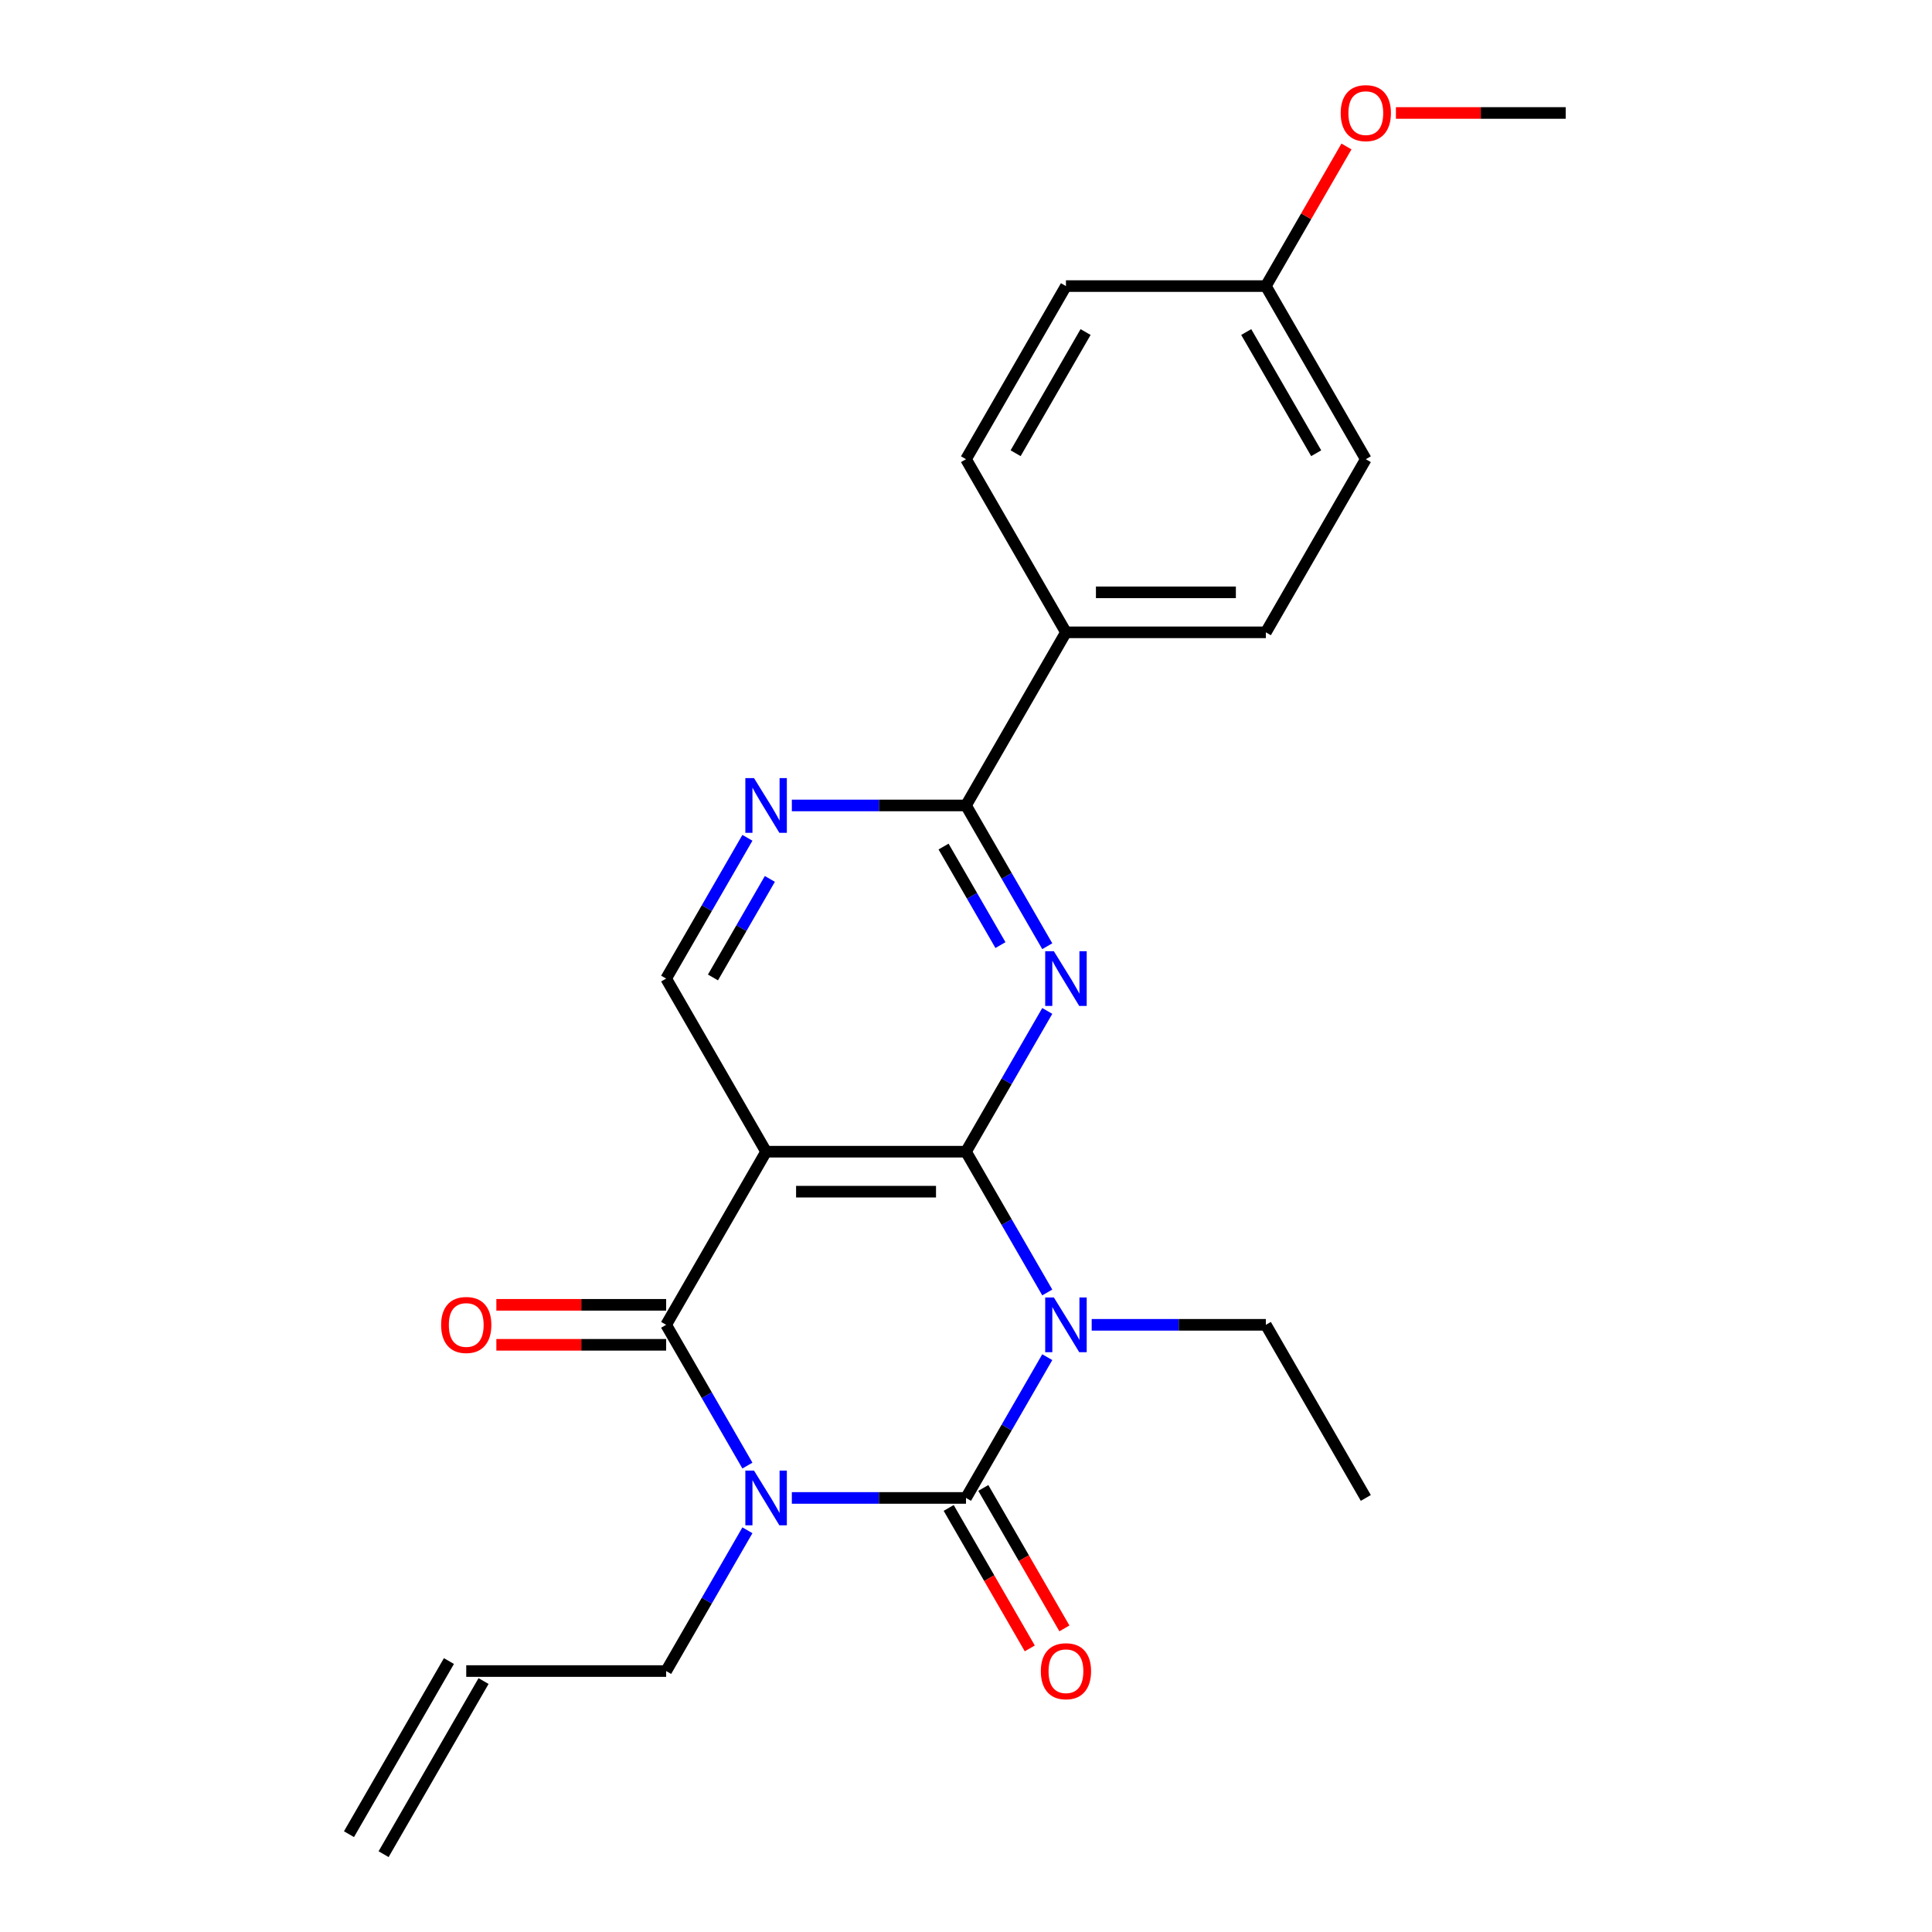 <?xml version='1.0' encoding='iso-8859-1'?>
<svg version='1.1' baseProfile='full'
              xmlns='http://www.w3.org/2000/svg'
                      xmlns:rdkit='http://www.rdkit.org/xml'
                      xmlns:xlink='http://www.w3.org/1999/xlink'
                  xml:space='preserve'
width='1000px' height='1000px' viewBox='0 0 1000 1000'>
<!-- END OF HEADER -->
<rect style='opacity:1.0;fill:#FFFFFF;stroke:none' width='1000' height='1000' x='0' y='0'> </rect>
<path class='bond-1' d='M 542.066,702.47 L 521.033,738.9' style='fill:none;fill-rule:evenodd;stroke:#0000FF;stroke-width:6px;stroke-linecap:butt;stroke-linejoin:miter;stroke-opacity:1' />
<path class='bond-1' d='M 521.033,738.9 L 500,775.33' style='fill:none;fill-rule:evenodd;stroke:#000000;stroke-width:6px;stroke-linecap:butt;stroke-linejoin:miter;stroke-opacity:1' />
<path class='bond-2' d='M 542.066,668.976 L 521.033,632.546' style='fill:none;fill-rule:evenodd;stroke:#0000FF;stroke-width:6px;stroke-linecap:butt;stroke-linejoin:miter;stroke-opacity:1' />
<path class='bond-2' d='M 521.033,632.546 L 500,596.115' style='fill:none;fill-rule:evenodd;stroke:#000000;stroke-width:6px;stroke-linecap:butt;stroke-linejoin:miter;stroke-opacity:1' />
<path class='bond-13' d='M 565.062,685.723 L 610.133,685.723' style='fill:none;fill-rule:evenodd;stroke:#0000FF;stroke-width:6px;stroke-linecap:butt;stroke-linejoin:miter;stroke-opacity:1' />
<path class='bond-13' d='M 610.133,685.723 L 655.205,685.723' style='fill:none;fill-rule:evenodd;stroke:#000000;stroke-width:6px;stroke-linecap:butt;stroke-linejoin:miter;stroke-opacity:1' />
<path class='bond-0' d='M 409.857,775.33 L 454.928,775.33' style='fill:none;fill-rule:evenodd;stroke:#0000FF;stroke-width:6px;stroke-linecap:butt;stroke-linejoin:miter;stroke-opacity:1' />
<path class='bond-0' d='M 454.928,775.33 L 500,775.33' style='fill:none;fill-rule:evenodd;stroke:#000000;stroke-width:6px;stroke-linecap:butt;stroke-linejoin:miter;stroke-opacity:1' />
<path class='bond-12' d='M 386.861,792.077 L 365.828,828.508' style='fill:none;fill-rule:evenodd;stroke:#0000FF;stroke-width:6px;stroke-linecap:butt;stroke-linejoin:miter;stroke-opacity:1' />
<path class='bond-12' d='M 365.828,828.508 L 344.795,864.938' style='fill:none;fill-rule:evenodd;stroke:#000000;stroke-width:6px;stroke-linecap:butt;stroke-linejoin:miter;stroke-opacity:1' />
<path class='bond-25' d='M 386.861,758.584 L 365.828,722.153' style='fill:none;fill-rule:evenodd;stroke:#0000FF;stroke-width:6px;stroke-linecap:butt;stroke-linejoin:miter;stroke-opacity:1' />
<path class='bond-25' d='M 365.828,722.153 L 344.795,685.723' style='fill:none;fill-rule:evenodd;stroke:#000000;stroke-width:6px;stroke-linecap:butt;stroke-linejoin:miter;stroke-opacity:1' />
<path class='bond-9' d='M 491.039,780.504 L 512.026,816.854' style='fill:none;fill-rule:evenodd;stroke:#000000;stroke-width:6px;stroke-linecap:butt;stroke-linejoin:miter;stroke-opacity:1' />
<path class='bond-9' d='M 512.026,816.854 L 533.013,853.205' style='fill:none;fill-rule:evenodd;stroke:#FF0000;stroke-width:6px;stroke-linecap:butt;stroke-linejoin:miter;stroke-opacity:1' />
<path class='bond-9' d='M 508.961,770.157 L 529.948,806.507' style='fill:none;fill-rule:evenodd;stroke:#000000;stroke-width:6px;stroke-linecap:butt;stroke-linejoin:miter;stroke-opacity:1' />
<path class='bond-9' d='M 529.948,806.507 L 550.935,842.858' style='fill:none;fill-rule:evenodd;stroke:#FF0000;stroke-width:6px;stroke-linecap:butt;stroke-linejoin:miter;stroke-opacity:1' />
<path class='bond-4' d='M 500,596.115 L 396.53,596.115' style='fill:none;fill-rule:evenodd;stroke:#000000;stroke-width:6px;stroke-linecap:butt;stroke-linejoin:miter;stroke-opacity:1' />
<path class='bond-4' d='M 484.48,616.809 L 412.051,616.809' style='fill:none;fill-rule:evenodd;stroke:#000000;stroke-width:6px;stroke-linecap:butt;stroke-linejoin:miter;stroke-opacity:1' />
<path class='bond-5' d='M 500,596.115 L 521.033,559.685' style='fill:none;fill-rule:evenodd;stroke:#000000;stroke-width:6px;stroke-linecap:butt;stroke-linejoin:miter;stroke-opacity:1' />
<path class='bond-5' d='M 521.033,559.685 L 542.066,523.255' style='fill:none;fill-rule:evenodd;stroke:#0000FF;stroke-width:6px;stroke-linecap:butt;stroke-linejoin:miter;stroke-opacity:1' />
<path class='bond-3' d='M 344.795,685.723 L 396.53,596.115' style='fill:none;fill-rule:evenodd;stroke:#000000;stroke-width:6px;stroke-linecap:butt;stroke-linejoin:miter;stroke-opacity:1' />
<path class='bond-10' d='M 344.795,675.376 L 300.854,675.376' style='fill:none;fill-rule:evenodd;stroke:#000000;stroke-width:6px;stroke-linecap:butt;stroke-linejoin:miter;stroke-opacity:1' />
<path class='bond-10' d='M 300.854,675.376 L 256.912,675.376' style='fill:none;fill-rule:evenodd;stroke:#FF0000;stroke-width:6px;stroke-linecap:butt;stroke-linejoin:miter;stroke-opacity:1' />
<path class='bond-10' d='M 344.795,696.07 L 300.854,696.07' style='fill:none;fill-rule:evenodd;stroke:#000000;stroke-width:6px;stroke-linecap:butt;stroke-linejoin:miter;stroke-opacity:1' />
<path class='bond-10' d='M 300.854,696.07 L 256.912,696.07' style='fill:none;fill-rule:evenodd;stroke:#FF0000;stroke-width:6px;stroke-linecap:butt;stroke-linejoin:miter;stroke-opacity:1' />
<path class='bond-8' d='M 396.53,596.115 L 344.795,506.508' style='fill:none;fill-rule:evenodd;stroke:#000000;stroke-width:6px;stroke-linecap:butt;stroke-linejoin:miter;stroke-opacity:1' />
<path class='bond-6' d='M 542.066,489.761 L 521.033,453.331' style='fill:none;fill-rule:evenodd;stroke:#0000FF;stroke-width:6px;stroke-linecap:butt;stroke-linejoin:miter;stroke-opacity:1' />
<path class='bond-6' d='M 521.033,453.331 L 500,416.9' style='fill:none;fill-rule:evenodd;stroke:#000000;stroke-width:6px;stroke-linecap:butt;stroke-linejoin:miter;stroke-opacity:1' />
<path class='bond-6' d='M 517.835,489.179 L 503.112,463.678' style='fill:none;fill-rule:evenodd;stroke:#0000FF;stroke-width:6px;stroke-linecap:butt;stroke-linejoin:miter;stroke-opacity:1' />
<path class='bond-6' d='M 503.112,463.678 L 488.388,438.176' style='fill:none;fill-rule:evenodd;stroke:#000000;stroke-width:6px;stroke-linecap:butt;stroke-linejoin:miter;stroke-opacity:1' />
<path class='bond-7' d='M 500,416.9 L 454.928,416.9' style='fill:none;fill-rule:evenodd;stroke:#000000;stroke-width:6px;stroke-linecap:butt;stroke-linejoin:miter;stroke-opacity:1' />
<path class='bond-7' d='M 454.928,416.9 L 409.857,416.9' style='fill:none;fill-rule:evenodd;stroke:#0000FF;stroke-width:6px;stroke-linecap:butt;stroke-linejoin:miter;stroke-opacity:1' />
<path class='bond-11' d='M 500,416.9 L 551.735,327.293' style='fill:none;fill-rule:evenodd;stroke:#000000;stroke-width:6px;stroke-linecap:butt;stroke-linejoin:miter;stroke-opacity:1' />
<path class='bond-24' d='M 386.861,433.647 L 365.828,470.077' style='fill:none;fill-rule:evenodd;stroke:#0000FF;stroke-width:6px;stroke-linecap:butt;stroke-linejoin:miter;stroke-opacity:1' />
<path class='bond-24' d='M 365.828,470.077 L 344.795,506.508' style='fill:none;fill-rule:evenodd;stroke:#000000;stroke-width:6px;stroke-linecap:butt;stroke-linejoin:miter;stroke-opacity:1' />
<path class='bond-24' d='M 398.473,454.923 L 383.75,480.424' style='fill:none;fill-rule:evenodd;stroke:#0000FF;stroke-width:6px;stroke-linecap:butt;stroke-linejoin:miter;stroke-opacity:1' />
<path class='bond-24' d='M 383.75,480.424 L 369.027,505.926' style='fill:none;fill-rule:evenodd;stroke:#000000;stroke-width:6px;stroke-linecap:butt;stroke-linejoin:miter;stroke-opacity:1' />
<path class='bond-15' d='M 551.735,327.293 L 655.205,327.293' style='fill:none;fill-rule:evenodd;stroke:#000000;stroke-width:6px;stroke-linecap:butt;stroke-linejoin:miter;stroke-opacity:1' />
<path class='bond-15' d='M 567.255,306.599 L 639.684,306.599' style='fill:none;fill-rule:evenodd;stroke:#000000;stroke-width:6px;stroke-linecap:butt;stroke-linejoin:miter;stroke-opacity:1' />
<path class='bond-16' d='M 551.735,327.293 L 500,237.685' style='fill:none;fill-rule:evenodd;stroke:#000000;stroke-width:6px;stroke-linecap:butt;stroke-linejoin:miter;stroke-opacity:1' />
<path class='bond-14' d='M 344.795,864.938 L 241.325,864.938' style='fill:none;fill-rule:evenodd;stroke:#000000;stroke-width:6px;stroke-linecap:butt;stroke-linejoin:miter;stroke-opacity:1' />
<path class='bond-23' d='M 655.205,685.723 L 706.94,775.33' style='fill:none;fill-rule:evenodd;stroke:#000000;stroke-width:6px;stroke-linecap:butt;stroke-linejoin:miter;stroke-opacity:1' />
<path class='bond-17' d='M 232.365,859.764 L 180.63,949.372' style='fill:none;fill-rule:evenodd;stroke:#000000;stroke-width:6px;stroke-linecap:butt;stroke-linejoin:miter;stroke-opacity:1' />
<path class='bond-17' d='M 250.286,870.111 L 198.551,959.719' style='fill:none;fill-rule:evenodd;stroke:#000000;stroke-width:6px;stroke-linecap:butt;stroke-linejoin:miter;stroke-opacity:1' />
<path class='bond-19' d='M 655.205,327.293 L 706.94,237.685' style='fill:none;fill-rule:evenodd;stroke:#000000;stroke-width:6px;stroke-linecap:butt;stroke-linejoin:miter;stroke-opacity:1' />
<path class='bond-20' d='M 500,237.685 L 551.735,148.078' style='fill:none;fill-rule:evenodd;stroke:#000000;stroke-width:6px;stroke-linecap:butt;stroke-linejoin:miter;stroke-opacity:1' />
<path class='bond-20' d='M 525.682,234.591 L 561.896,171.866' style='fill:none;fill-rule:evenodd;stroke:#000000;stroke-width:6px;stroke-linecap:butt;stroke-linejoin:miter;stroke-opacity:1' />
<path class='bond-18' d='M 655.205,148.078 L 551.735,148.078' style='fill:none;fill-rule:evenodd;stroke:#000000;stroke-width:6px;stroke-linecap:butt;stroke-linejoin:miter;stroke-opacity:1' />
<path class='bond-21' d='M 655.205,148.078 L 676.065,111.947' style='fill:none;fill-rule:evenodd;stroke:#000000;stroke-width:6px;stroke-linecap:butt;stroke-linejoin:miter;stroke-opacity:1' />
<path class='bond-21' d='M 676.065,111.947 L 696.925,75.817' style='fill:none;fill-rule:evenodd;stroke:#FF0000;stroke-width:6px;stroke-linecap:butt;stroke-linejoin:miter;stroke-opacity:1' />
<path class='bond-26' d='M 655.205,148.078 L 706.94,237.685' style='fill:none;fill-rule:evenodd;stroke:#000000;stroke-width:6px;stroke-linecap:butt;stroke-linejoin:miter;stroke-opacity:1' />
<path class='bond-26' d='M 645.044,171.866 L 681.258,234.591' style='fill:none;fill-rule:evenodd;stroke:#000000;stroke-width:6px;stroke-linecap:butt;stroke-linejoin:miter;stroke-opacity:1' />
<path class='bond-22' d='M 722.526,58.47 L 766.468,58.47' style='fill:none;fill-rule:evenodd;stroke:#FF0000;stroke-width:6px;stroke-linecap:butt;stroke-linejoin:miter;stroke-opacity:1' />
<path class='bond-22' d='M 766.468,58.47 L 810.41,58.47' style='fill:none;fill-rule:evenodd;stroke:#000000;stroke-width:6px;stroke-linecap:butt;stroke-linejoin:miter;stroke-opacity:1' />
<path  class='atom-0' d='M 545.475 671.563
L 554.755 686.563
Q 555.675 688.043, 557.155 690.723
Q 558.635 693.403, 558.715 693.563
L 558.715 671.563
L 562.475 671.563
L 562.475 699.883
L 558.595 699.883
L 548.635 683.483
Q 547.475 681.563, 546.235 679.363
Q 545.035 677.163, 544.675 676.483
L 544.675 699.883
L 540.995 699.883
L 540.995 671.563
L 545.475 671.563
' fill='#0000FF'/>
<path  class='atom-1' d='M 390.27 761.17
L 399.55 776.17
Q 400.47 777.65, 401.95 780.33
Q 403.43 783.01, 403.51 783.17
L 403.51 761.17
L 407.27 761.17
L 407.27 789.49
L 403.39 789.49
L 393.43 773.09
Q 392.27 771.17, 391.03 768.97
Q 389.83 766.77, 389.47 766.09
L 389.47 789.49
L 385.79 789.49
L 385.79 761.17
L 390.27 761.17
' fill='#0000FF'/>
<path  class='atom-6' d='M 545.475 492.348
L 554.755 507.348
Q 555.675 508.828, 557.155 511.508
Q 558.635 514.188, 558.715 514.348
L 558.715 492.348
L 562.475 492.348
L 562.475 520.668
L 558.595 520.668
L 548.635 504.268
Q 547.475 502.348, 546.235 500.148
Q 545.035 497.948, 544.675 497.268
L 544.675 520.668
L 540.995 520.668
L 540.995 492.348
L 545.475 492.348
' fill='#0000FF'/>
<path  class='atom-8' d='M 390.27 402.74
L 399.55 417.74
Q 400.47 419.22, 401.95 421.9
Q 403.43 424.58, 403.51 424.74
L 403.51 402.74
L 407.27 402.74
L 407.27 431.06
L 403.39 431.06
L 393.43 414.66
Q 392.27 412.74, 391.03 410.54
Q 389.83 408.34, 389.47 407.66
L 389.47 431.06
L 385.79 431.06
L 385.79 402.74
L 390.27 402.74
' fill='#0000FF'/>
<path  class='atom-10' d='M 538.735 865.018
Q 538.735 858.218, 542.095 854.418
Q 545.455 850.618, 551.735 850.618
Q 558.015 850.618, 561.375 854.418
Q 564.735 858.218, 564.735 865.018
Q 564.735 871.898, 561.335 875.818
Q 557.935 879.698, 551.735 879.698
Q 545.495 879.698, 542.095 875.818
Q 538.735 871.938, 538.735 865.018
M 551.735 876.498
Q 556.055 876.498, 558.375 873.618
Q 560.735 870.698, 560.735 865.018
Q 560.735 859.458, 558.375 856.658
Q 556.055 853.818, 551.735 853.818
Q 547.415 853.818, 545.055 856.618
Q 542.735 859.418, 542.735 865.018
Q 542.735 870.738, 545.055 873.618
Q 547.415 876.498, 551.735 876.498
' fill='#FF0000'/>
<path  class='atom-11' d='M 228.325 685.803
Q 228.325 679.003, 231.685 675.203
Q 235.045 671.403, 241.325 671.403
Q 247.605 671.403, 250.965 675.203
Q 254.325 679.003, 254.325 685.803
Q 254.325 692.683, 250.925 696.603
Q 247.525 700.483, 241.325 700.483
Q 235.085 700.483, 231.685 696.603
Q 228.325 692.723, 228.325 685.803
M 241.325 697.283
Q 245.645 697.283, 247.965 694.403
Q 250.325 691.483, 250.325 685.803
Q 250.325 680.243, 247.965 677.443
Q 245.645 674.603, 241.325 674.603
Q 237.005 674.603, 234.645 677.403
Q 232.325 680.203, 232.325 685.803
Q 232.325 691.523, 234.645 694.403
Q 237.005 697.283, 241.325 697.283
' fill='#FF0000'/>
<path  class='atom-22' d='M 693.94 58.55
Q 693.94 51.75, 697.3 47.95
Q 700.66 44.15, 706.94 44.15
Q 713.22 44.15, 716.58 47.95
Q 719.94 51.75, 719.94 58.55
Q 719.94 65.43, 716.54 69.35
Q 713.14 73.23, 706.94 73.23
Q 700.7 73.23, 697.3 69.35
Q 693.94 65.47, 693.94 58.55
M 706.94 70.03
Q 711.26 70.03, 713.58 67.15
Q 715.94 64.23, 715.94 58.55
Q 715.94 52.99, 713.58 50.19
Q 711.26 47.35, 706.94 47.35
Q 702.62 47.35, 700.26 50.15
Q 697.94 52.95, 697.94 58.55
Q 697.94 64.27, 700.26 67.15
Q 702.62 70.03, 706.94 70.03
' fill='#FF0000'/>
</svg>
